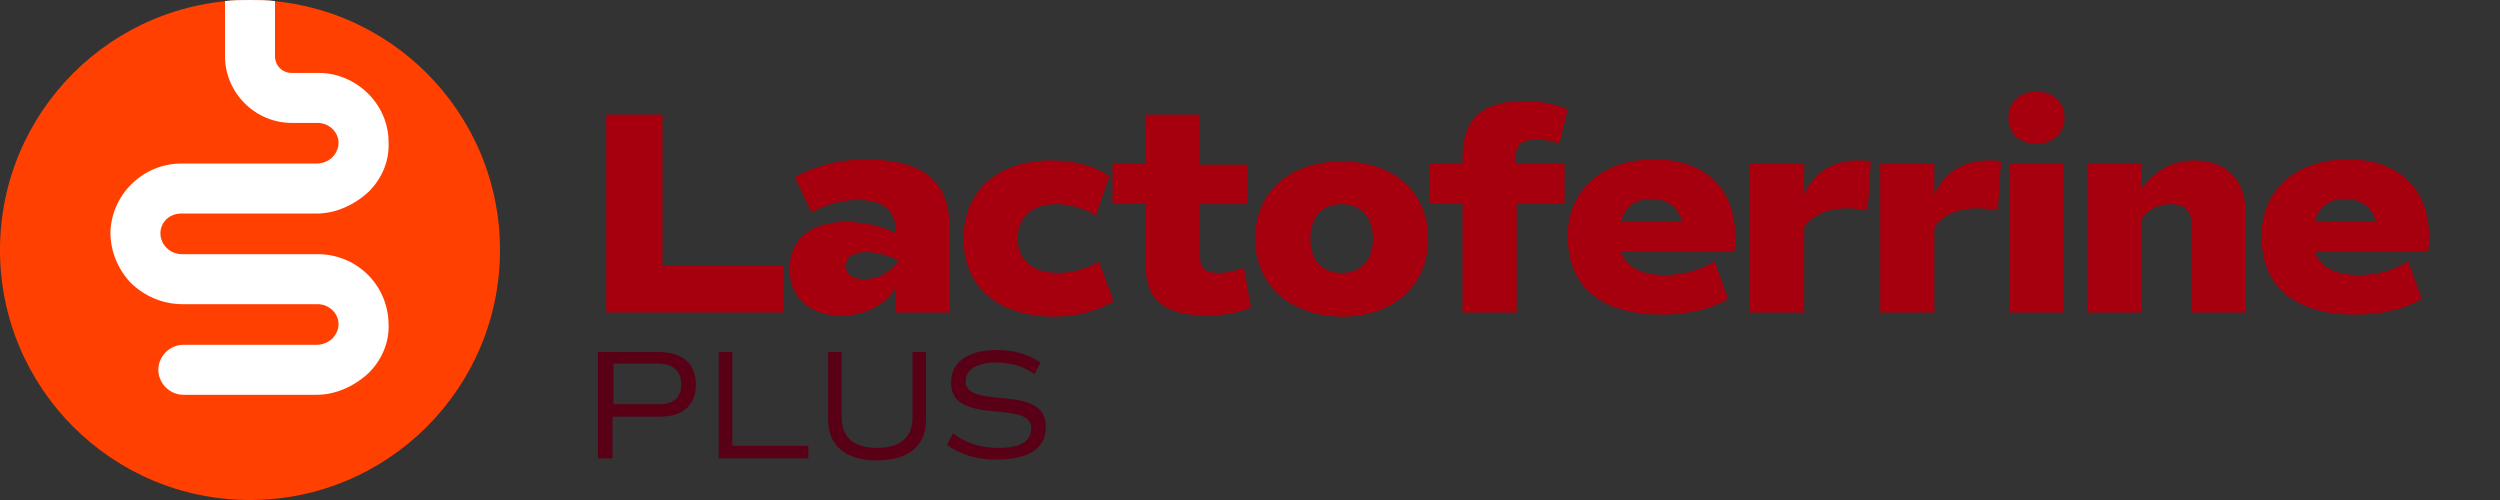 <?xml version="1.0" encoding="UTF-8"?>
<svg data-bbox="0 0 233.2 48" viewBox="0 0 240 48" xmlns="http://www.w3.org/2000/svg" data-type="color">
    <rect x="0" y="0" width="240" height="48" fill="#333333" stroke="none"/>
    <g>
        <path d="M66.8 36.9c0 2-1.2 3.1-3.5 3.1h-4.5v4h-1.4V33.8h5.9c2.2 0 3.5 1.1 3.5 3.1m-1.4 0c0-1.3-.8-2-2.3-2h-4.2v3.9H63c1.6.1 2.4-.6 2.4-1.9" fill="#590016" data-color="1"/>
        <path d="M77.6 42.8V44H69V33.8h1.3v9z" fill="#590016" data-color="1"/>
        <path d="M79.5 40.3v-6.5h1.3v6.3c0 1.9 1.2 2.9 3.4 2.9s3.4-1 3.4-2.9v-6.3h1.3v6.5c0 2.5-1.7 3.9-4.7 3.9s-4.7-1.4-4.7-3.9" fill="#590016" data-color="1"/>
        <path d="m90.9 42.7.6-1.1c1.1.9 2.7 1.4 4.3 1.4 2.1 0 3.2-.6 3.2-1.9 0-1-.9-1.4-3.3-1.6-3.2-.2-4.4-1-4.4-2.8 0-1.9 1.6-3.1 4.4-3.1q2.4 0 4.2 1.2l-.6 1.1c-1-.7-2.2-1.1-3.7-1.1-1.8 0-2.9.7-2.9 1.8 0 1 .9 1.4 3.3 1.6 3.2.2 4.4 1 4.4 2.8 0 2-1.6 3.1-4.6 3.1-1.9.1-3.7-.5-4.9-1.4" fill="#590016" data-color="1"/>
        <path d="M75.2 25.4V30h-17V11h5.4v14.5h11.6z" fill="#a6000e" data-color="2"/>
        <path d="M91.2 22.2V30H86v-2.4c-1 1.7-3 2.7-5.3 2.7-3 0-4.9-1.8-4.9-4.5 0-2.8 2-4.5 5.4-4.5 1.7 0 3.5.4 4.8 1.1 0-2.2-1.1-3.2-3.7-3.2-1.6 0-2.9.4-4.4 1.2L76.3 17c2-1.1 4.2-1.7 7-1.7 5.6.1 7.9 2.2 7.9 6.9m-5.1 2.7c-.9-.4-2-.7-2.9-.7-1.3 0-2 .5-2 1.3s.6 1.3 1.8 1.3 2.3-.6 3.2-1.6v-.3z" fill="#a6000e" data-color="2"/>
        <path d="M92.5 22.9c0-4.6 3.3-7.5 8.4-7.5 2.2 0 4.1.5 5.6 1.5l-1.3 3.8c-1.1-.7-2.5-1.1-3.8-1.1-2.3 0-3.7 1.2-3.7 3.3s1.4 3.3 3.9 3.3c1.4 0 2.7-.4 3.9-1.1l1.4 3.8c-1.6 1-3.6 1.5-5.9 1.5-5.3-.1-8.5-2.9-8.5-7.5" fill="#a6000e" data-color="2"/>
        <path d="M120.1 29.5c-1.1.5-2.6.8-4.3.8-3.9 0-5.8-1.5-5.8-4.6v-6.2h-3.2v-3.8h3.2V11h5.2v4.8h4.6v3.8h-4.6v5c0 1.2.5 1.6 1.8 1.6.8 0 1.6-.2 2.4-.5z" fill="#a6000e" data-color="2"/>
        <path d="M120.5 22.9c0-4.5 3.3-7.4 8.3-7.4s8.3 2.9 8.3 7.4-3.3 7.5-8.3 7.5c-5-.1-8.3-3-8.3-7.5m11.3 0c0-2-1.1-3.3-3-3.3s-3 1.2-3 3.3 1.1 3.3 3 3.3 3-1.3 3-3.3" fill="#a6000e" data-color="2"/>
        <path d="M145.6 15.7h4.6v3.8h-4.6V30h-5.2V19.5h-3.2v-3.8h3.2v-.6c0-3.7 1.9-5.4 5.9-5.4 1.6 0 3 .3 4.2.8l-.8 3.3c-.7-.3-1.5-.4-2.2-.4-1.4 0-2 .5-2 1.8v.5z" fill="#a6000e" data-color="2"/>
        <path d="M155.6 24.1c.5 1.5 1.9 2.3 4.2 2.3 1.7 0 3.3-.4 4.8-1.3l1.3 3.6c-1.7 1-3.9 1.5-6.4 1.5-5.8 0-9-2.7-9-7.5 0-4.5 3.3-7.4 8.3-7.4 4.9 0 7.8 2.8 7.8 7.5 0 .4 0 .8-.1 1.3zm0-2.8h5.9c-.4-1.4-1.4-2.2-3-2.2s-2.5.8-2.9 2.2" fill="#a6000e" data-color="2"/>
        <path d="m179.6 15.5-.3 4.7c-.6-.1-1.3-.2-1.9-.2-2 0-3.3.6-4.2 1.8V30H168V15.7h5.2v2.9c1.1-2.2 2.8-3.2 5.3-3.2.3 0 .7 0 1.1.1" fill="#a6000e" data-color="2"/>
        <path d="m192.1 15.5-.3 4.7c-.6-.1-1.3-.2-1.9-.2-2 0-3.3.6-4.2 1.8V30h-5.2V15.7h5.2v2.9c1.1-2.2 2.8-3.2 5.3-3.2.3 0 .7 0 1.1.1" fill="#a6000e" data-color="2"/>
        <path d="M192.8 11.3c0-1.5 1.1-2.5 2.7-2.5s2.7 1 2.7 2.5-1.1 2.5-2.7 2.5-2.7-1-2.7-2.5m.1 4.4h5.2V30h-5.2z" fill="#a6000e" data-color="2"/>
        <path d="M215.6 20.6V30h-5.2v-8.3c0-1.5-.7-2.1-2-2.1-1.1 0-2.1.4-2.8 1.4v9h-5.2V15.7h5.2v2.4q1.95-2.7 5.1-2.7c3.1 0 4.9 1.9 4.9 5.2" fill="#a6000e" data-color="2"/>
        <path d="M222.2 24.1c.5 1.5 1.9 2.3 4.2 2.3 1.7 0 3.3-.4 4.8-1.3l1.3 3.6c-1.7 1-3.9 1.5-6.4 1.5-5.8 0-9-2.7-9-7.5 0-4.5 3.3-7.4 8.3-7.4 4.9 0 7.8 2.8 7.8 7.5 0 .4 0 .8-.1 1.3zm0-2.8h5.9c-.4-1.4-1.4-2.2-3-2.2s-2.5.8-2.9 2.2" fill="#a6000e" data-color="2"/>
        <path fill="#ff4000" d="M48 24c0 13.255-10.745 24-24 24S0 37.255 0 24 10.745 0 24 0s24 10.745 24 24" data-color="3"/>
        <path d="M21.6.1v5.3c0 3.5 2.9 6.4 6.4 6.4h2.5c1.1 0 2 .9 2 1.9 0 .5-.2 1-.6 1.4s-1 .6-1.5.6h-13c-3.7 0-6.7 3-6.8 6.6 0 1.8.7 3.5 1.9 4.8 1.3 1.3 3.1 2.1 5 2.1h13c1.1 0 2 .9 2 1.9 0 .5-.2 1-.6 1.4s-1 .6-1.5.6H17.6c-1.3 0-2.4 1.1-2.4 2.4s1.1 2.4 2.4 2.4h12.8c1.8 0 3.6-.8 5-2.1 1.3-1.3 2-3 1.9-4.8-.1-3.7-3.1-6.6-6.8-6.6h-13q-.9 0-1.5-.6c-.4-.4-.6-.9-.6-1.4 0-1.1.9-1.9 2-1.9h13c1.8 0 3.6-.8 5-2.1 1.3-1.3 2-3 1.9-4.8 0-3.6-3.1-6.6-6.7-6.6H28c-.9 0-1.6-.7-1.6-1.6V.1C25.6 0 24.8 0 24 0s-1.6 0-2.4.1" fill="#ffffff" data-color="4"/>
    </g>
</svg>
